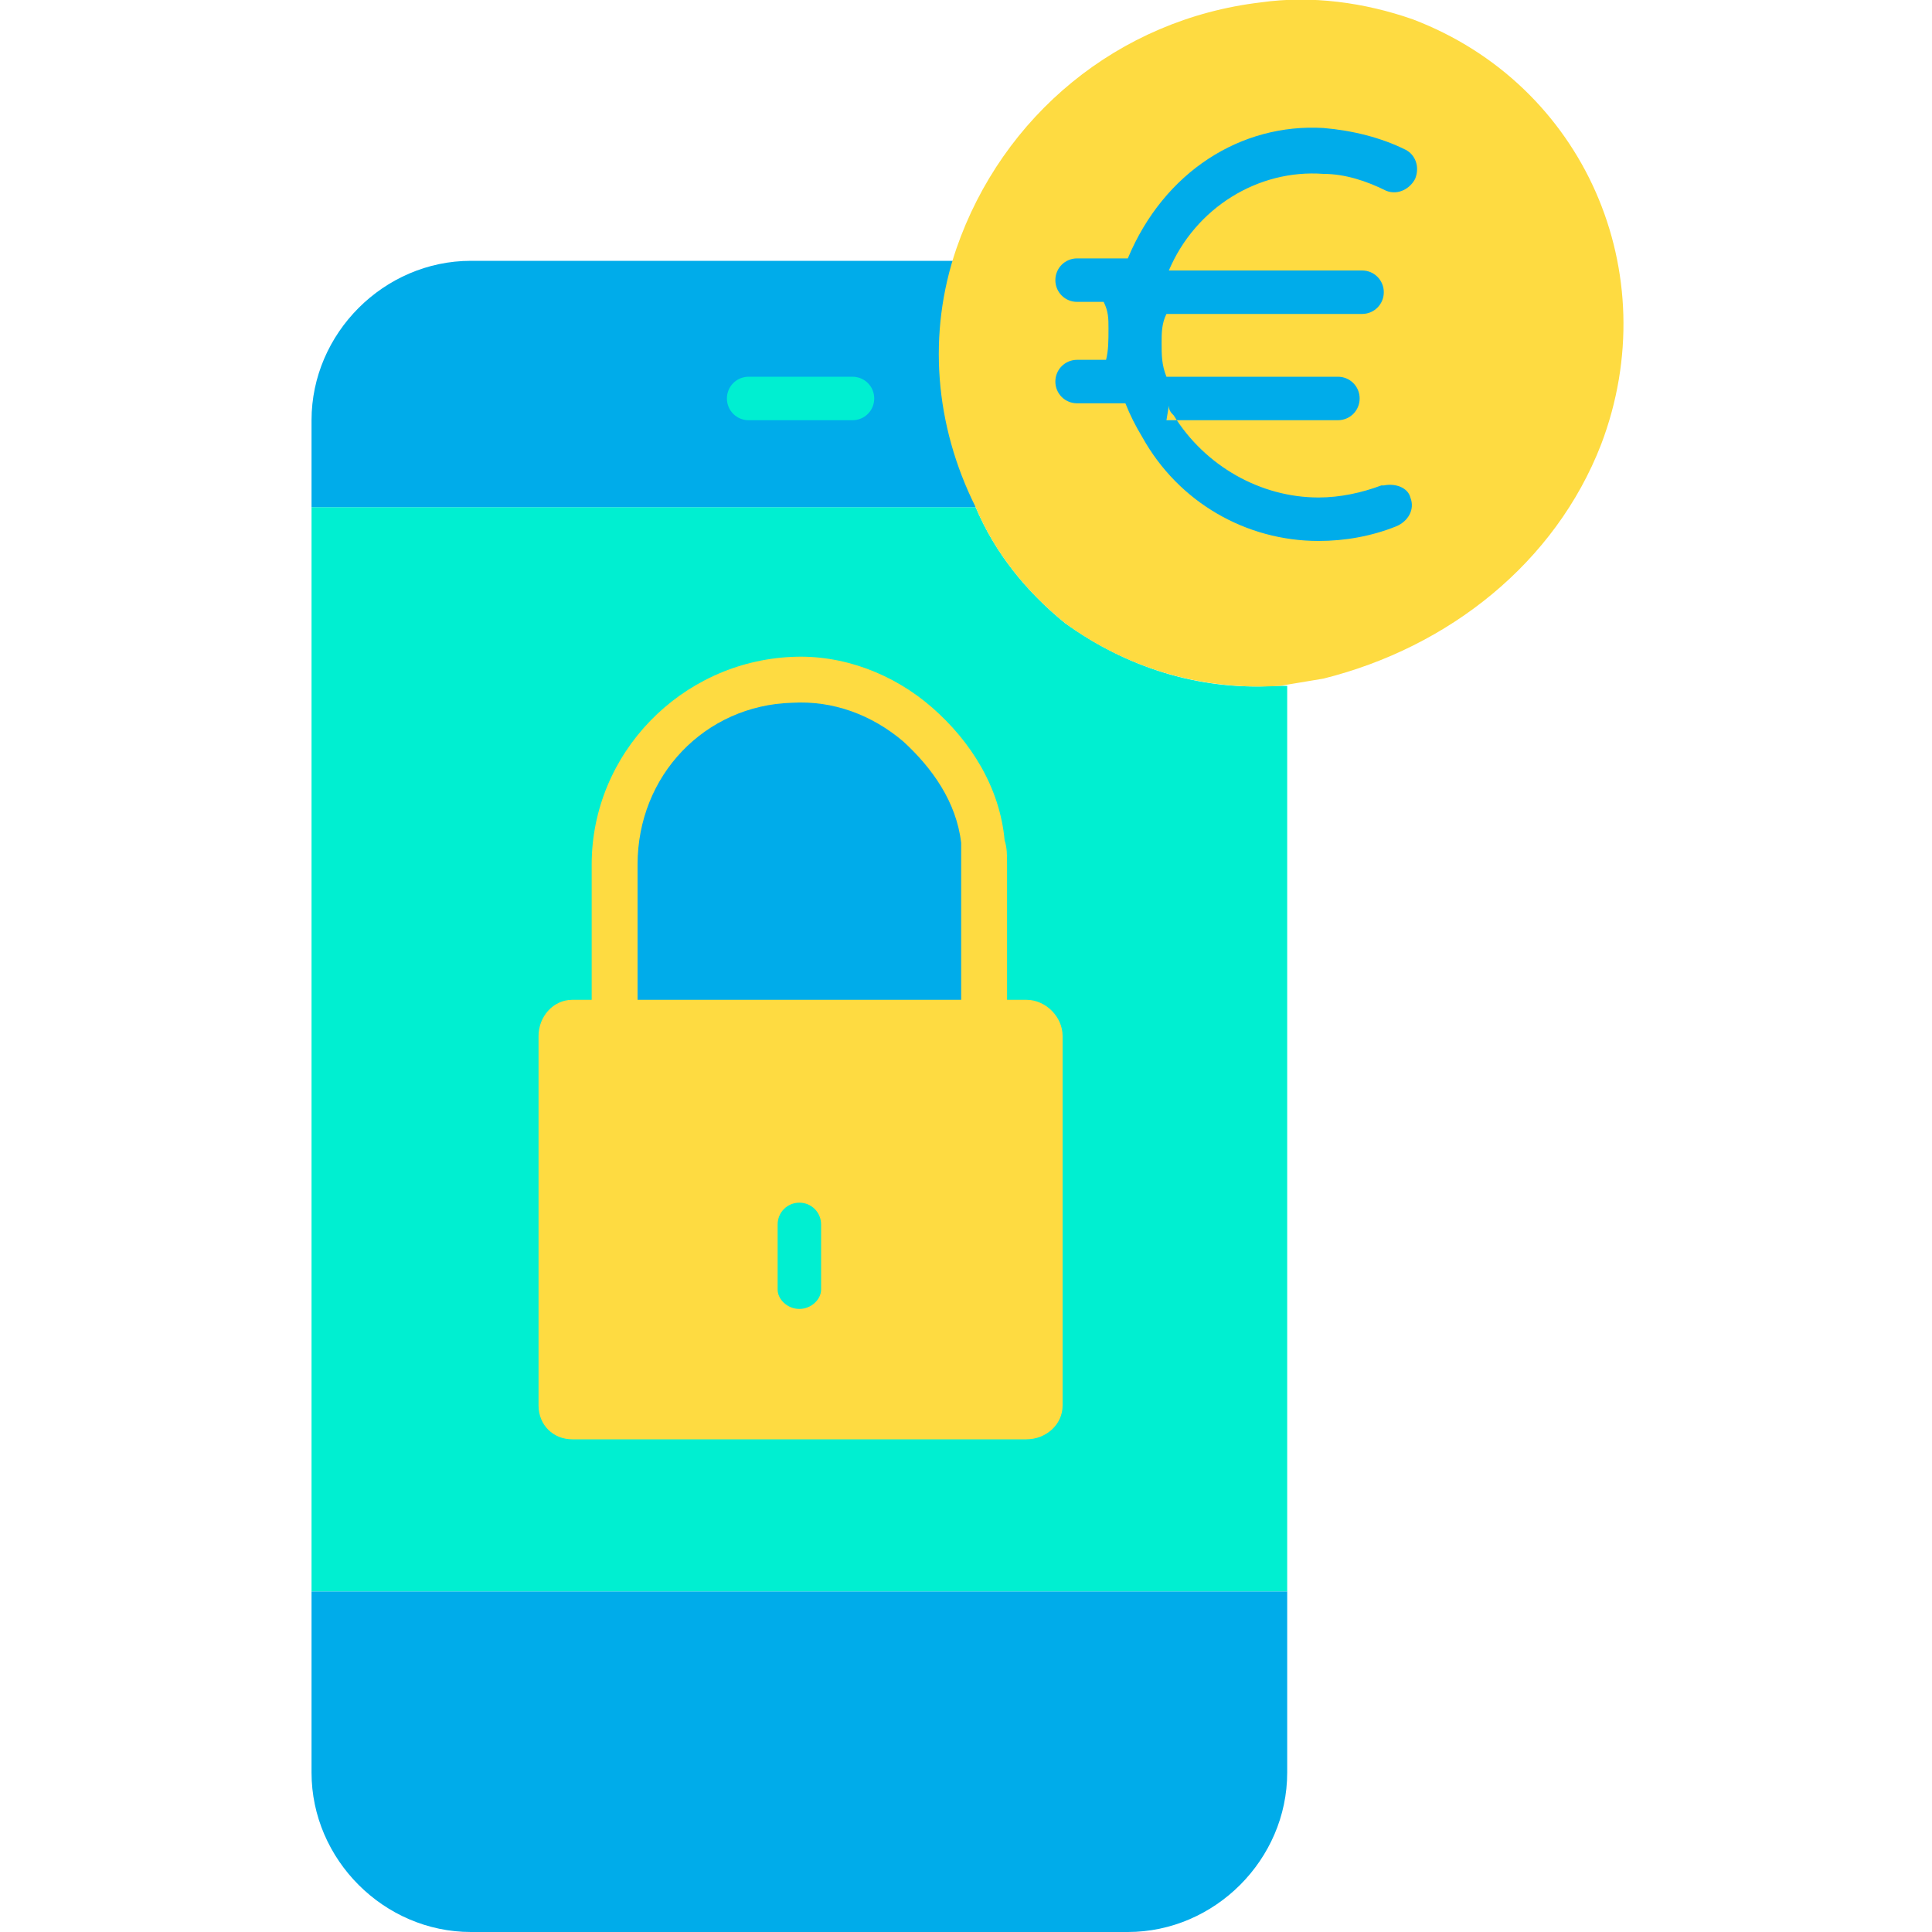 <svg xmlns="http://www.w3.org/2000/svg" width="800pt" height="800pt" viewBox="0 0 800 800" version="1.1">
  <defs/>
  <path fill-rule="evenodd" fill="#00efd1" d="M533,284 L533,659 L129,659 L129,210 L404,210 C412,229 425,245 441,258 C466,276 496,286 528,284 C530,284 531,284 533,284"/>
  <path fill-rule="evenodd" fill="#00acea" d="M533,659 L533,734 C533,770 503,800 467,800 L195,800 C159,800 129,770 129,734 L129,659 Z"/>
  <path fill-rule="evenodd" fill="#00acea" d="M404,107 L404,210 L129,210 L129,174 C129,138 159,108 195,108 L404,108 Z"/>
  <path fill-rule="evenodd" fill="#fedb41" d="M585,8 C656,35 690,113 663,184 C644,233 600,268 548,281 C542,282 536,283 530,284 C498,286 467,277 441,258 C425,245 412,229 404,210 C387,176 384,138 396,103 C415,48 463,8 522,1 C543,-2 565,1 585,8"/>
  <path fill-rule="evenodd" fill="#fedb41" d="M440,429 L440,582 C440,590 433,596 425,596 L237,596 C229,596 223,590 223,582 L223,429 C223,421 229,414 237,414 L245,414 L245,358 C245,312 282,274 328,272 C349,271 370,279 386,293 C402,307 414,326 416,348 C417,351 417,354 417,358 L417,414 L425,414 C433,414 440,421 440,429 M340,534 L340,507 C340,502 336,498 331,498 C326,498 322,502 322,507 L322,534 C322,538 326,542 331,542 C336,542 340,538 340,534"/>
  <path fill-rule="evenodd" fill="#00acea" d="M404,358 L404,414 L264,414 L264,358 C264,321 292,292 328,291 C345,290 361,296 374,307 C386,318 396,332 398,349 C398,352 398,355 398,358 L398,414 L404,414 Z"/>
  <path fill-rule="evenodd" fill="#00acea" d="M483,174 L554,174 C559,174 563,170 563,165 C563,160 559,156 554,156 L483,156 C481,151 481,147 481,142 C481,138 481,134 483,130 L564,130 C569,130 573,126 573,121 C573,116 569,112 564,112 L484,112 C495,86 521,70 548,72 C557,72 566,75 574,79 C579,81 584,78 586,74 C588,69 586,64 582,62 C572,57 560,54 548,53 C514,51 482,71 467,107 L446,107 C441,107 437,111 437,116 C437,121 441,125 446,125 L457,125 C459,129 459,132 459,136 C459,141 459,145 458,149 L446,149 C441,149 437,153 437,158 C437,163 441,167 446,167 L466,167 C468,172 470,176 473,181 C488,208 516,224 546,224 C557,224 568,222 578,218 C583,216 586,211 584,206 C583,202 578,200 573,201 C573,201 573,201 572,201 C564,204 555,206 546,206 C522,206 499,193 486,172 C485,171 484,170 484,168 Z"/>
  <path fill-rule="evenodd" fill="#00efd1" d="M353,174 L310,174 C305,174 301,170 301,165 C301,160 305,156 310,156 L353,156 C358,156 362,160 362,165 C362,170 358,174 353,174"/>
  <path fill-rule="evenodd" fill="#00acea" d="M386,732 L276,732 C272,732 268,728 268,723 C268,718 272,714 276,714 L386,714 C391,714 395,718 395,723 C395,728 391,732 386,732"/>
</svg>
